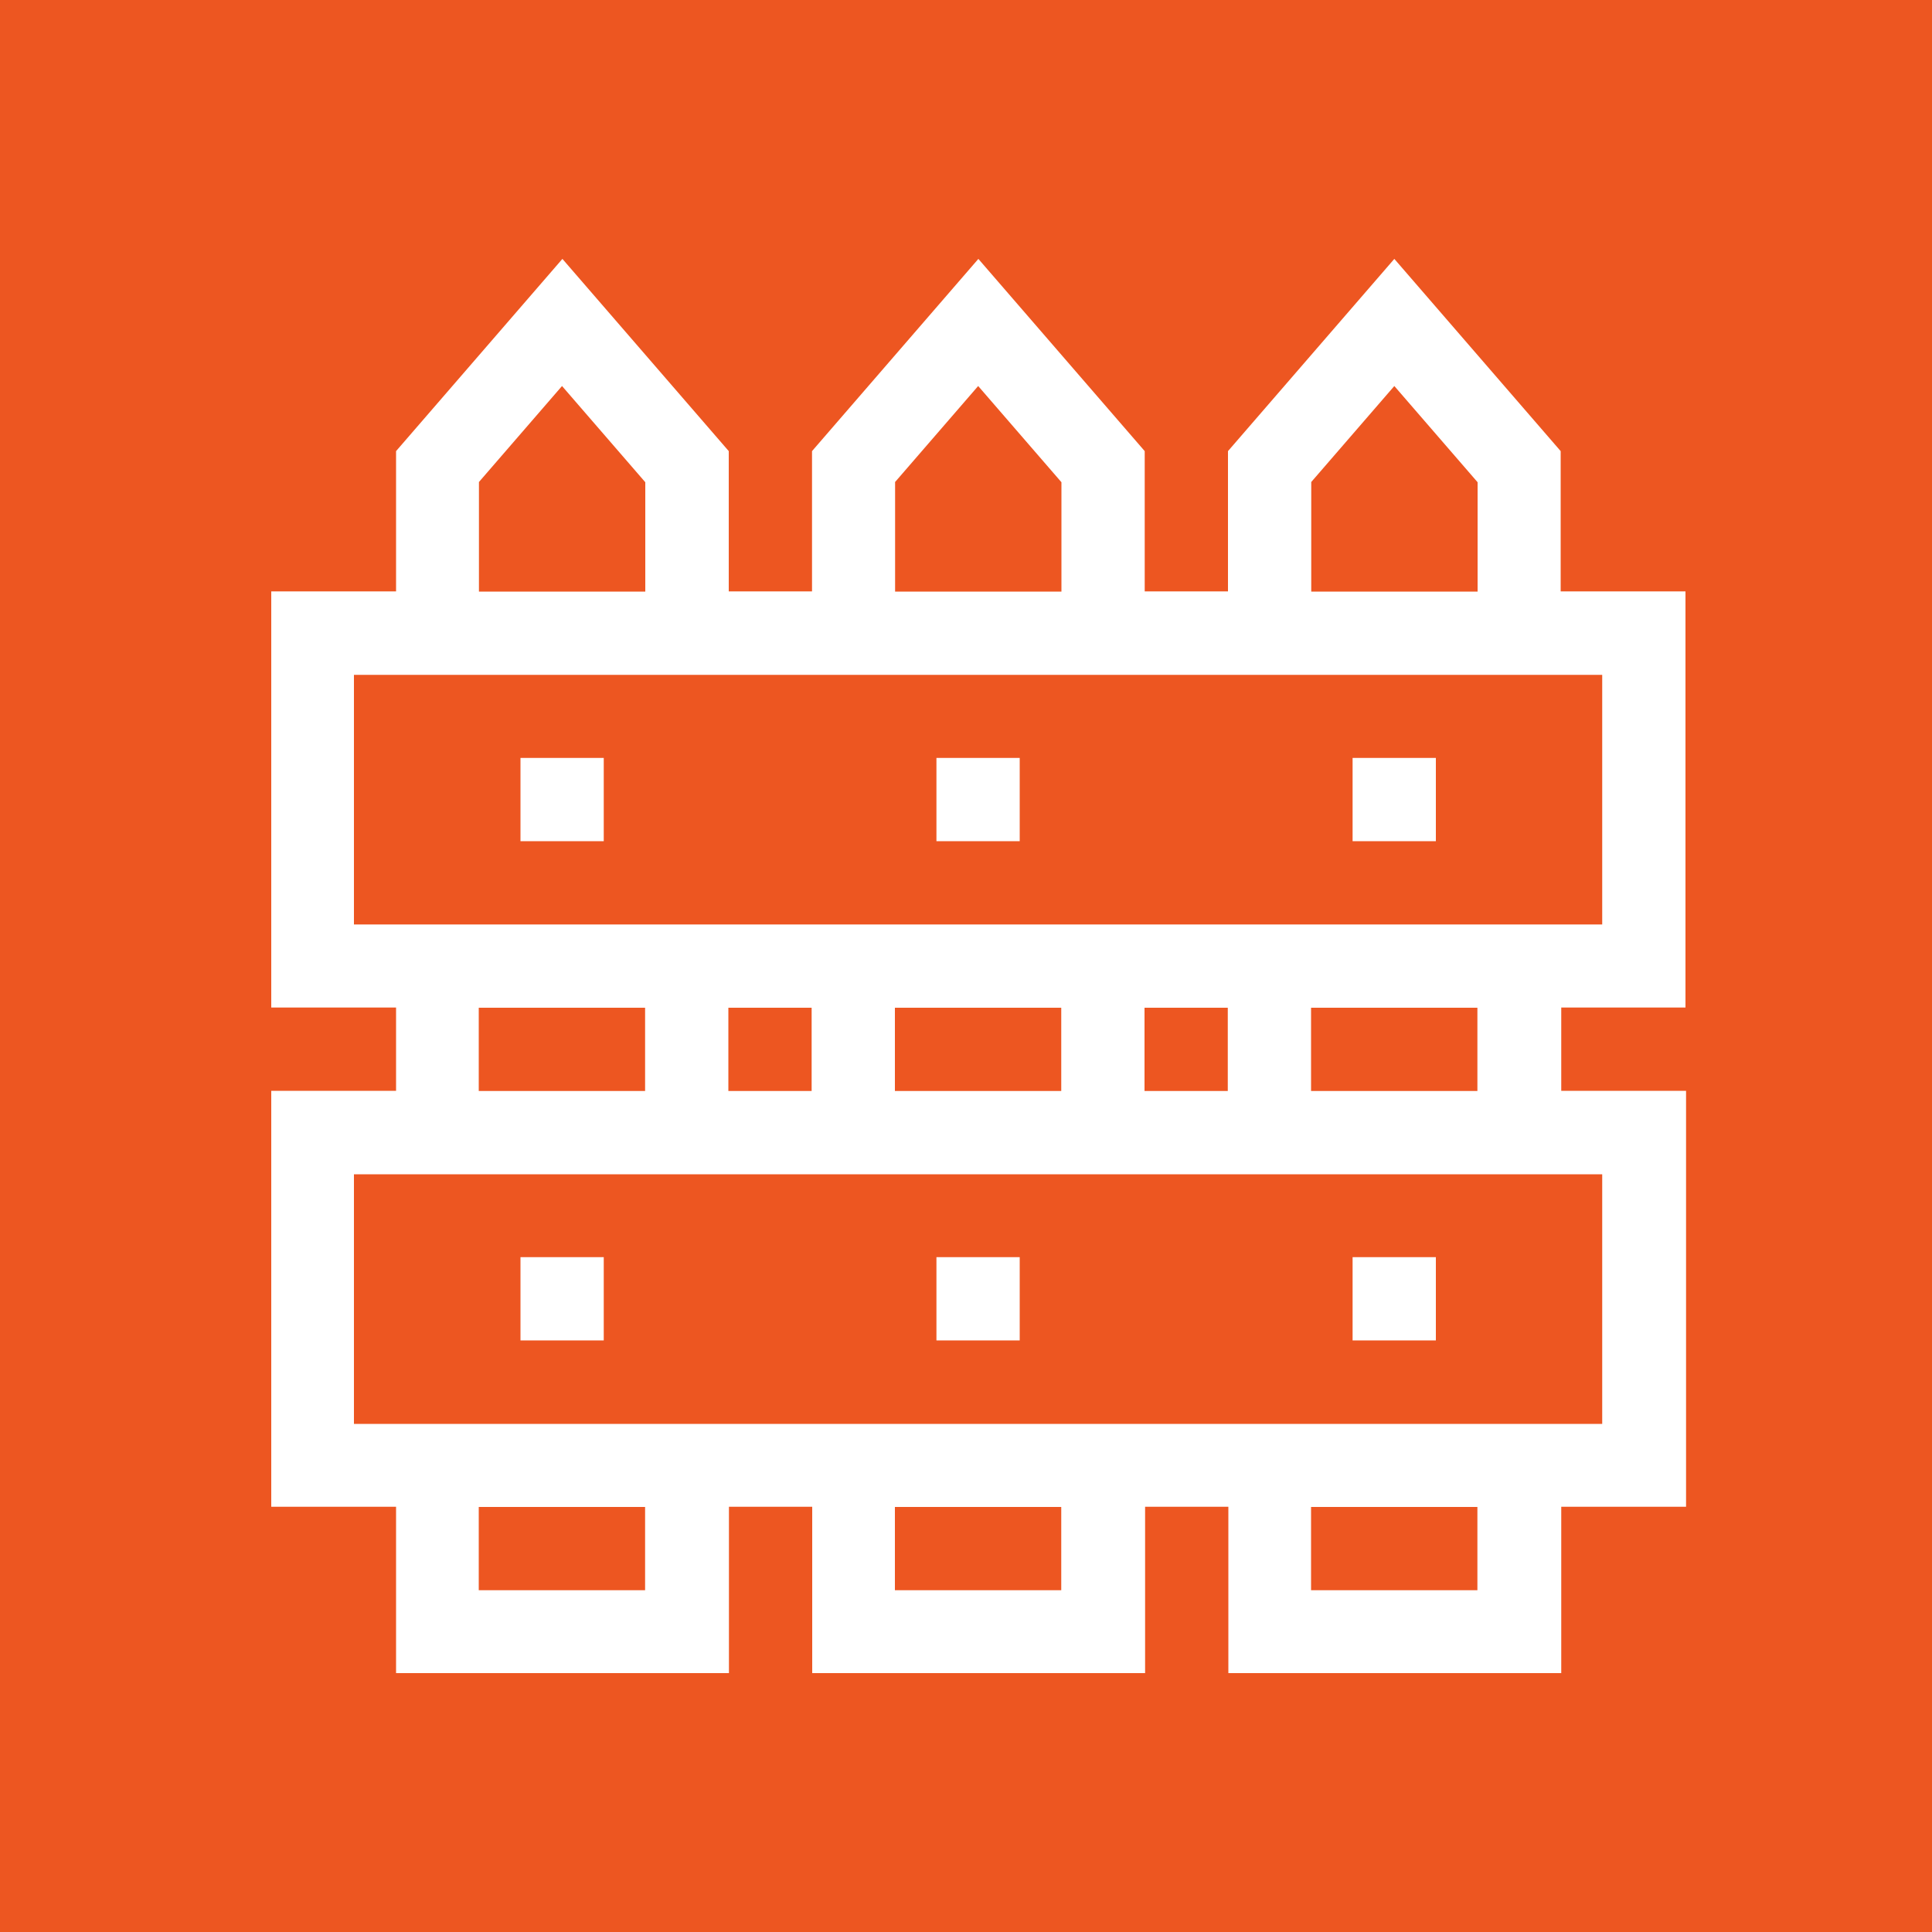 <?xml version="1.0" encoding="UTF-8"?><svg id="_Слой_1" xmlns="http://www.w3.org/2000/svg" viewBox="0 0 100 100"><defs><style>.cls-1{fill:#fff;}.cls-2{fill:#ed5621;}</style></defs><rect class="cls-2" width="100" height="100"/><g><rect class="cls-1" x="26.94" y="39.23" width="4.31" height="4.31"/><rect class="cls-1" x="48.47" y="39.23" width="4.31" height="4.31"/><rect class="cls-1" x="70.01" y="39.23" width="4.31" height="4.31"/><rect class="cls-1" x="26.94" y="65.07" width="4.31" height="4.31"/><rect class="cls-1" x="48.47" y="65.07" width="4.31" height="4.31"/><rect class="cls-1" x="70.01" y="65.07" width="4.31" height="4.31"/><path class="cls-1" d="M87.24,52.15V30.61h-6.46v-7.26l-8.61-9.95-8.61,9.95v7.26h-4.31v-7.26l-8.61-9.95-8.61,9.95v7.26h-4.31v-7.26l-8.61-9.95-8.61,9.95v7.26h-6.46v21.54h6.46v4.31h-6.46v21.53h6.46v8.61h17.23v-8.61h4.31v8.61h17.23v-8.61h4.31v8.61h17.23v-8.61h6.46v-21.53h-6.46v-4.31h6.46Zm-19.38-27.19l4.31-4.98,4.31,4.98v5.66h-8.61v-5.66Zm-21.54,0l4.31-4.98,4.31,4.98v5.66h-8.61v-5.66Zm-21.54,0l4.31-4.98,4.31,4.98v5.66h-8.61v-5.66Zm-6.46,9.97H82.93v12.92H18.32v-12.92Zm40.92,21.54v-4.31h4.31v4.31h-4.31Zm-17.23-4.31v4.31h-4.31v-4.31h4.31Zm4.31,0h8.61v4.31h-8.61v-4.31Zm-21.54,0h8.61v4.31h-8.61v-4.31Zm8.61,30.15h-8.61v-4.31h8.61v4.31Zm21.54,0h-8.61v-4.31h8.61v4.31Zm21.54,0h-8.61v-4.31h8.61v4.31Zm6.46-8.61H18.32v-12.92H82.93v12.92Zm-6.46-17.23h-8.61v-4.31h8.61v4.31Zm0,0"/></g></svg>